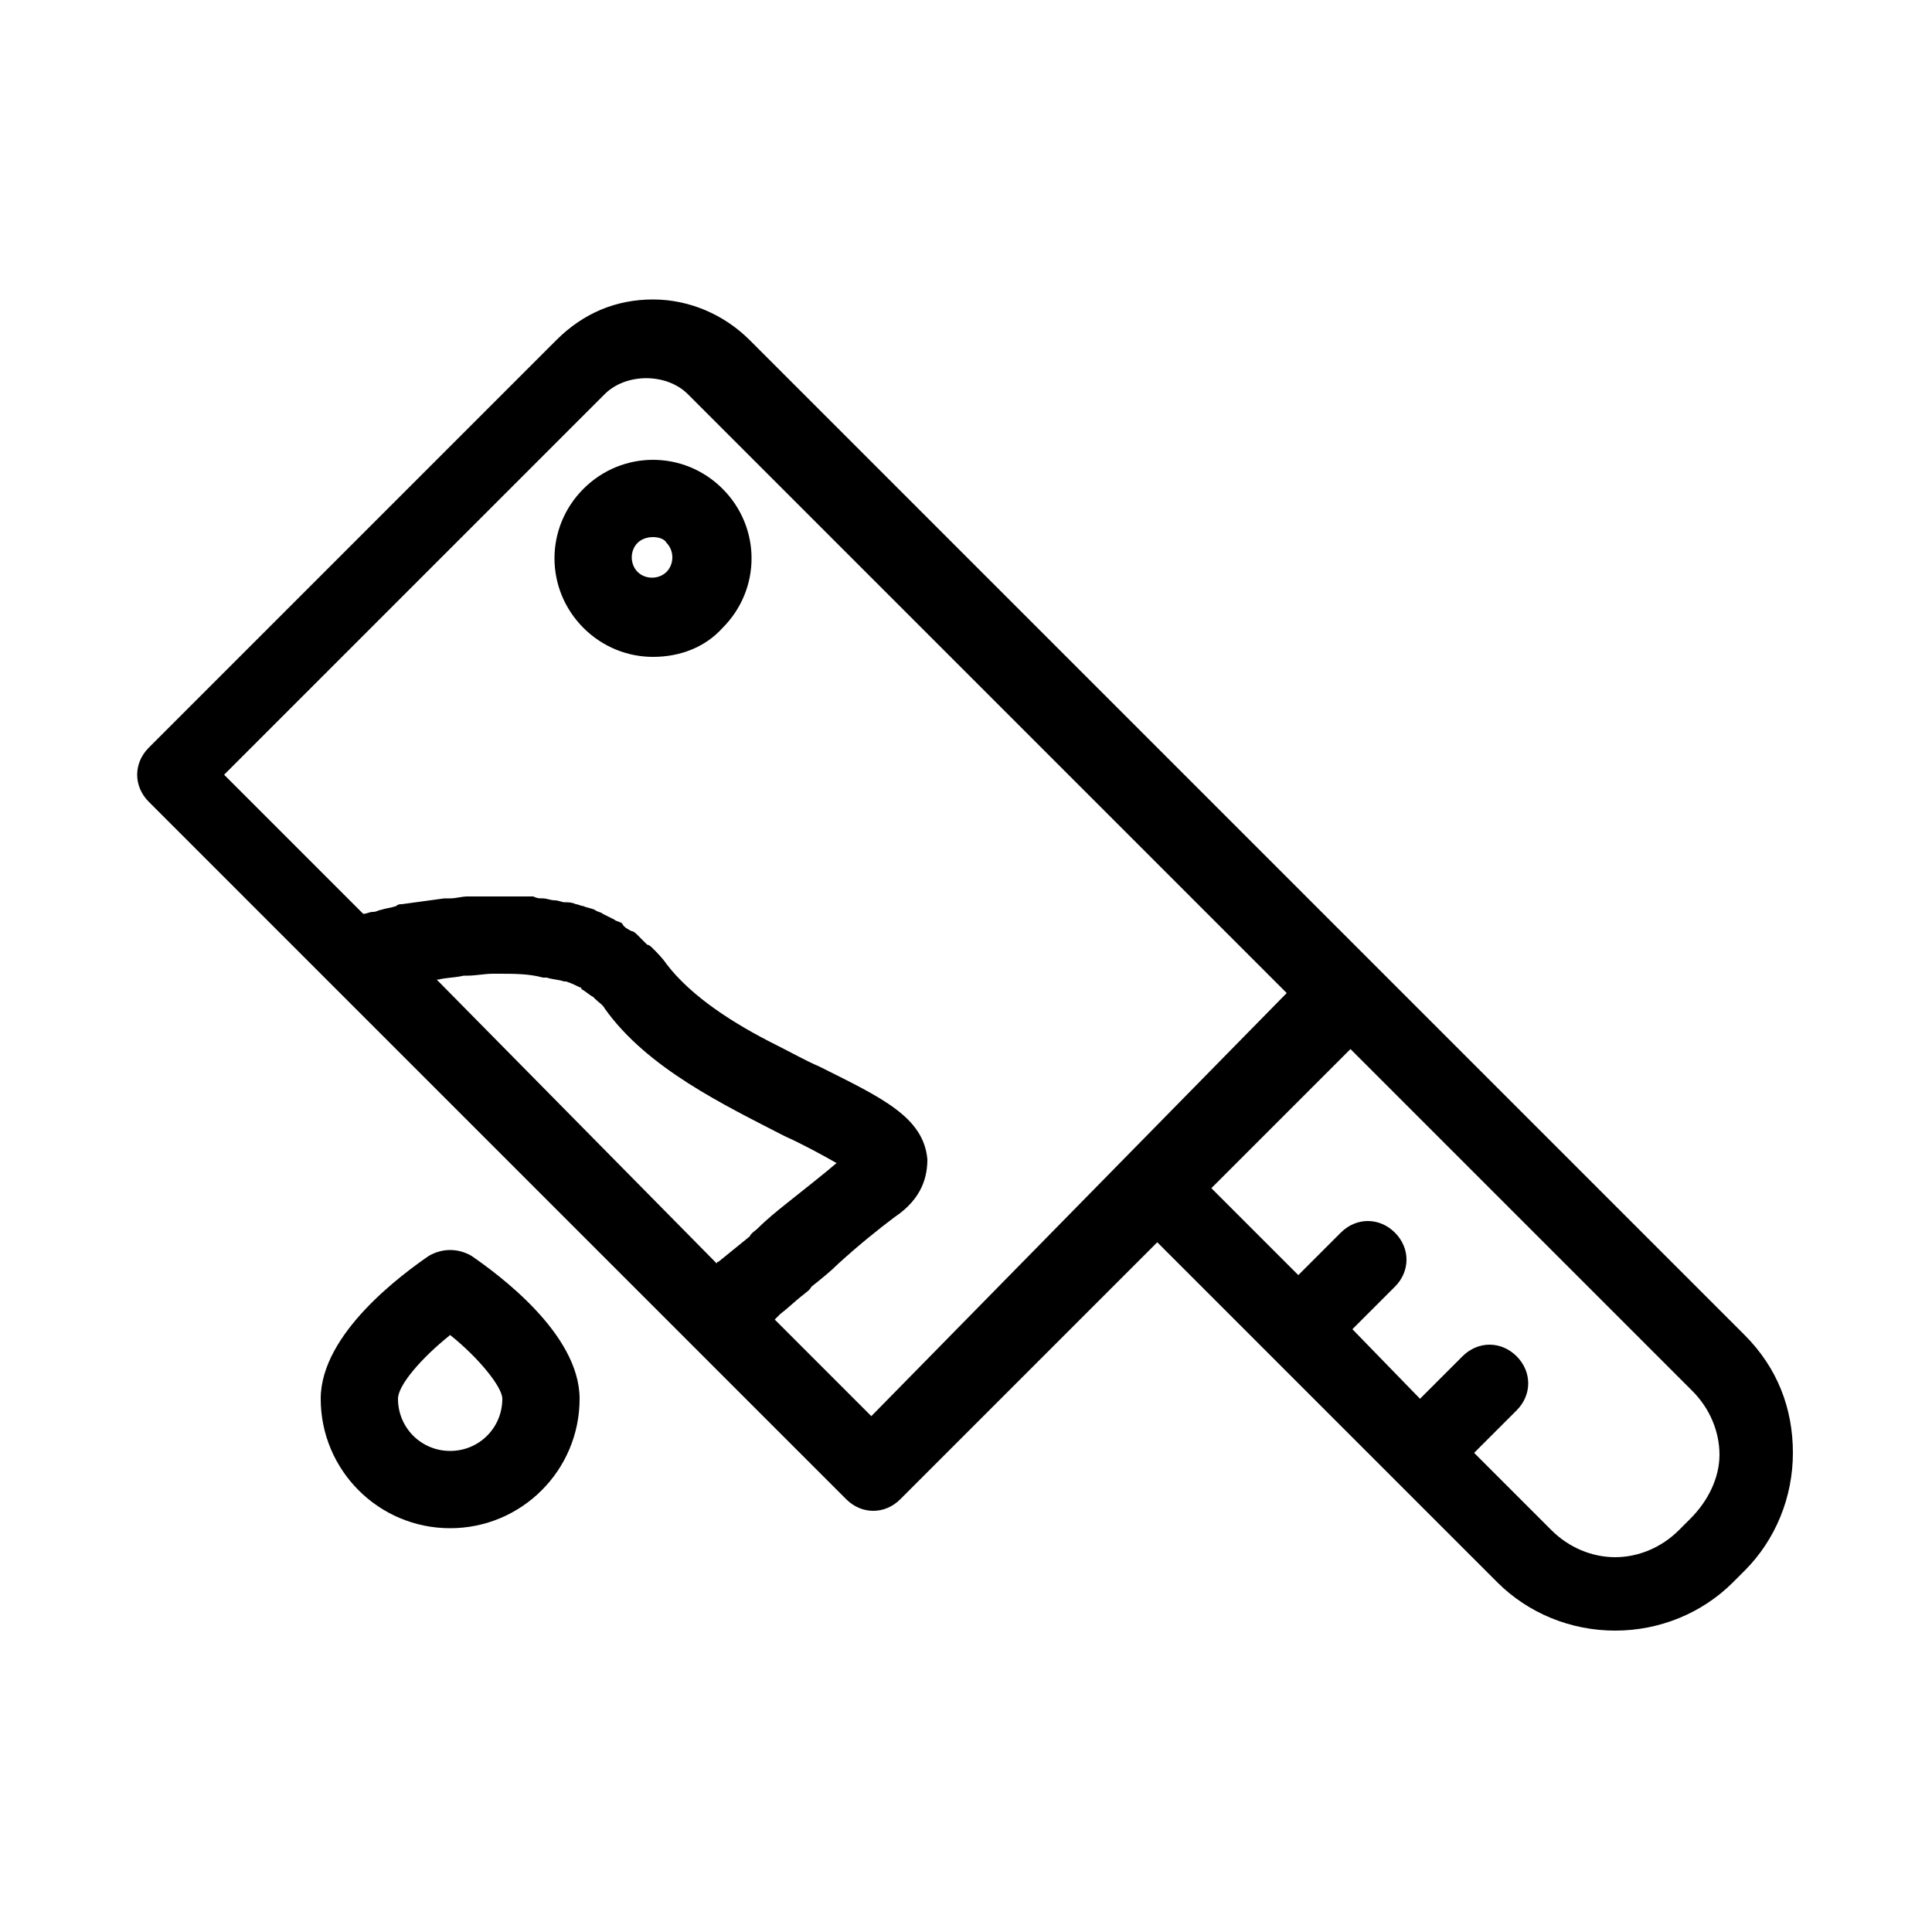 <?xml version="1.0" ?>
<!DOCTYPE svg  PUBLIC '-//W3C//DTD SVG 1.0//EN'  'http://www.w3.org/TR/2001/REC-SVG-20010904/DTD/svg10.dtd'>
<svg fill="#000000" width="800px" height="800px" viewBox="0 0 100 100" version="1.0" xml:space="preserve" xmlns="http://www.w3.org/2000/svg" xmlns:xlink="http://www.w3.org/1999/xlink">
<g id="_x31_"/>
<g id="_x32_"/>
<g id="_x33_"/>
<g id="_x34_">
<path d="M33.8,34c-1.3,0-2.6-0.5-3.6-1.5c-2-2-2-5.2,0-7.2c2-2,5.2-2,7.2,0c2,2,2,5.2,0,7.2C36.5,33.5,35.2,34,33.8,34z M33.8,27.8   c-0.3,0-0.6,0.1-0.8,0.3c-0.4,0.4-0.4,1.1,0,1.5c0.4,0.4,1.1,0.4,1.5,0c0.4-0.4,0.4-1.1,0-1.5C34.4,27.9,34.1,27.8,33.8,27.8z    M90.3,69.1L71.2,50c-0.8-0.8-2.1-0.8-2.8,0l-10,10c-0.8,0.8-0.8,2,0,2.8l13.7,13.7c0,0,0,0,0,0s0,0,0,0l5.4,5.4   c1.6,1.6,3.8,2.5,6.1,2.5c2.3,0,4.5-0.9,6.1-2.5c0,0,0,0,0,0l0.6-0.6c1.6-1.6,2.5-3.8,2.5-6.1S92,70.8,90.3,69.1z M87.5,78.6   l-0.6,0.6c-0.9,0.9-2.1,1.4-3.3,1.4c-1.2,0-2.4-0.5-3.3-1.4l-4-4l2.2-2.2c0.8-0.8,0.8-2,0-2.8c-0.8-0.8-2-0.8-2.8,0l-2.2,2.2   L70,68.8l2.2-2.2c0.8-0.8,0.8-2,0-2.8s-2-0.8-2.8,0L67.2,66l-4.5-4.5l7.2-7.2l17.7,17.7c0.9,0.9,1.4,2.1,1.4,3.3   S88.4,77.7,87.5,78.6z M57,71.4 M71.2,50L38.8,17.6c-1.3-1.3-3.1-2.1-5-2.1c-1.9,0-3.6,0.7-5,2.1L7.7,38.7   c-0.4,0.4-0.6,0.9-0.6,1.4s0.2,1,0.6,1.4l9.5,9.5l18.5,18.5l8.1,8.1c0.4,0.4,0.9,0.6,1.4,0.6s1-0.2,1.4-0.6l24.7-24.7   C72,52,72,50.8,71.2,50z M22.7,50.7c0.4-0.1,0.9-0.1,1.3-0.2c0.1,0,0.1,0,0.2,0c0.4,0,0.9-0.1,1.3-0.1c0.1,0,0.2,0,0.3,0   c0.8,0,1.6,0,2.3,0.2c0.1,0,0.1,0,0.2,0c0.3,0.1,0.6,0.1,0.9,0.2c0,0,0.1,0,0.1,0c0.3,0.1,0.5,0.2,0.7,0.3c0,0,0.1,0,0.1,0.1   c0.2,0.1,0.4,0.3,0.6,0.4c0,0,0.1,0.1,0.1,0.1c0.2,0.2,0.4,0.3,0.5,0.5c2.2,3.1,6.2,5,9.3,6.6c0.9,0.4,2,1,2.7,1.4   c-0.7,0.6-1.6,1.3-2.6,2.1c-0.5,0.4-1,0.8-1.5,1.3c-0.1,0.1-0.3,0.2-0.4,0.4c-0.5,0.4-1.1,0.9-1.6,1.3c0,0-0.1,0-0.1,0.1L22.6,50.7   C22.6,50.7,22.7,50.7,22.7,50.7z M45.1,73.3l-5-5c0.1-0.1,0.2-0.2,0.3-0.3c0.4-0.3,0.8-0.7,1.2-1c0.1-0.1,0.3-0.2,0.4-0.4   c0.5-0.4,1-0.8,1.4-1.2c1.1-1,2.1-1.8,2.9-2.4C47.8,62,48,60.8,48,60c-0.2-2.2-2.4-3.2-5.6-4.8c-0.7-0.3-1.4-0.7-2.2-1.1   c-2.2-1.1-4.4-2.5-5.7-4.2c-0.2-0.3-0.5-0.6-0.7-0.8c-0.1-0.1-0.2-0.2-0.3-0.2c-0.2-0.2-0.3-0.3-0.5-0.5c-0.1-0.1-0.2-0.2-0.3-0.2   c-0.2-0.1-0.4-0.2-0.5-0.4c-0.1-0.1-0.3-0.1-0.4-0.2c-0.2-0.1-0.4-0.2-0.6-0.3c-0.1-0.1-0.3-0.1-0.4-0.2c-0.2-0.1-0.4-0.1-0.6-0.2   c-0.1,0-0.3-0.1-0.4-0.1c-0.2-0.1-0.4-0.1-0.6-0.1c-0.1,0-0.3-0.1-0.5-0.1c-0.2,0-0.4-0.1-0.6-0.1c-0.2,0-0.3,0-0.5-0.1   c-0.2,0-0.4,0-0.7,0c-0.1,0-0.3,0-0.4,0c-0.2,0-0.5,0-0.7,0c-0.1,0-0.3,0-0.4,0c-0.3,0-0.5,0-0.8,0c-0.1,0-0.2,0-0.4,0   c-0.3,0-0.6,0.1-0.9,0.1c-0.1,0-0.2,0-0.3,0c-0.7,0.1-1.5,0.2-2.2,0.3c-0.1,0-0.2,0-0.3,0.1c-0.3,0.1-0.5,0.1-0.8,0.2   c-0.1,0-0.2,0.1-0.4,0.1c-0.2,0-0.3,0.1-0.5,0.1l-7.2-7.2l19.7-19.7c1.1-1.1,3.2-1.1,4.3,0l31,31L45.1,73.3z M23.3,79.1   c-3.7,0-6.7-3-6.7-6.7c0-3.4,4.3-6.5,5.6-7.4c0.7-0.4,1.5-0.4,2.2,0c1.3,0.9,5.6,4,5.6,7.4C30,76.1,27,79.1,23.3,79.1z M23.3,69.1   c-1.5,1.2-2.7,2.6-2.7,3.3c0,1.5,1.2,2.7,2.7,2.7c1.5,0,2.7-1.2,2.7-2.7C26,71.8,24.8,70.3,23.3,69.1z"/>
</g>
<g id="_x35_"/>
<g id="_x36_"/>
<g id="_x37_"/>
<g id="_x38_"/>
<g id="_x39_"/>
<g id="_x31_0"/>
<g id="_x31_1"/>
<g id="_x31_2"/>
<g id="_x31_3"/>
<g id="_x31_4"/>
<g id="_x31_5"/>
<g id="_x31_6"/>
<g id="_x31_7"/>
<g id="_x31_8"/>
<g id="_x31_9"/>
<g id="_x32_0"/>
<g id="_x32_1"/>
<g id="_x32_2"/>
<g id="_x32_3"/>
</svg>